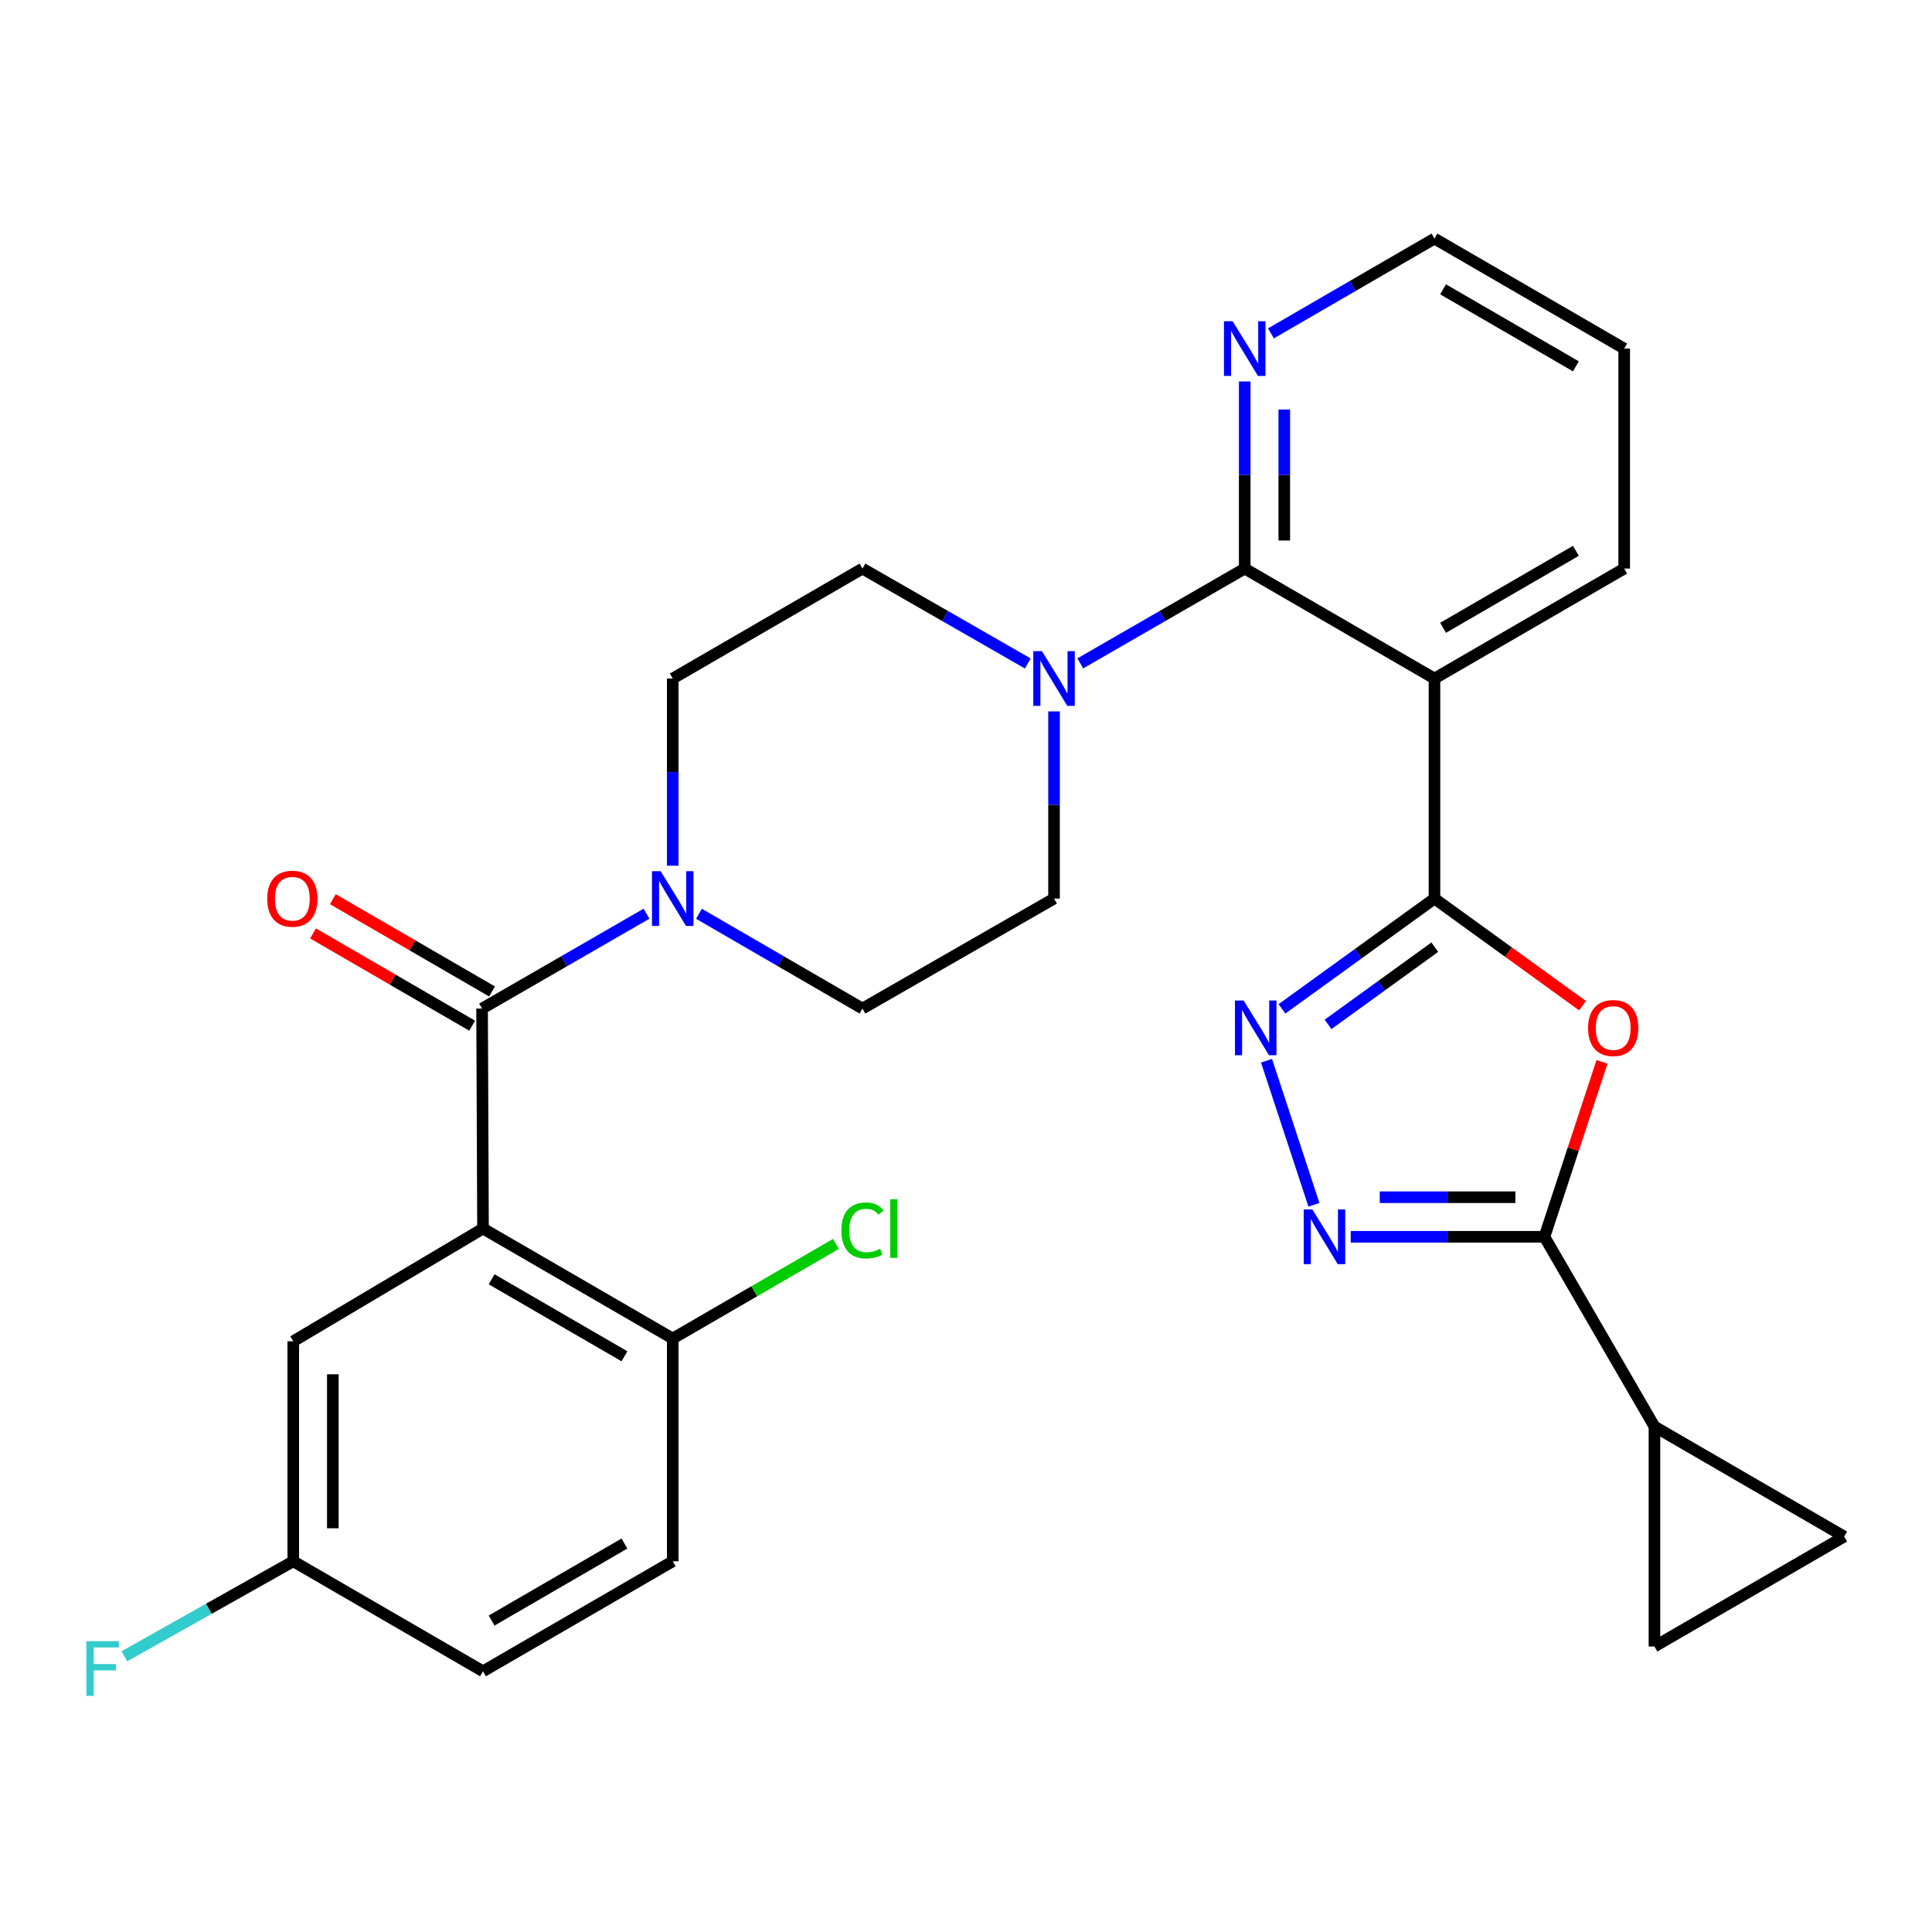 <?xml version='1.0' encoding='iso-8859-1'?>
<svg version='1.1' baseProfile='full'
              xmlns='http://www.w3.org/2000/svg'
                      xmlns:rdkit='http://www.rdkit.org/xml'
                      xmlns:xlink='http://www.w3.org/1999/xlink'
                  xml:space='preserve'
width='1000px' height='1000px' viewBox='0 0 1000 1000'>
<!-- END OF HEADER -->
<rect style='opacity:1.0;fill:#FFFFFF;stroke:none' width='1000' height='1000' x='0' y='0'> </rect>
<path class='bond-1' d='M 742.479,465.095 L 780.803,492.82' style='fill:none;fill-rule:evenodd;stroke:#000000;stroke-width:6px;stroke-linecap:butt;stroke-linejoin:miter;stroke-opacity:1' />
<path class='bond-1' d='M 780.803,492.82 L 819.126,520.544' style='fill:none;fill-rule:evenodd;stroke:#FF0000;stroke-width:6px;stroke-linecap:butt;stroke-linejoin:miter;stroke-opacity:1' />
<path class='bond-3' d='M 742.479,465.095 L 703.014,493.638' style='fill:none;fill-rule:evenodd;stroke:#000000;stroke-width:6px;stroke-linecap:butt;stroke-linejoin:miter;stroke-opacity:1' />
<path class='bond-3' d='M 703.014,493.638 L 663.549,522.181' style='fill:none;fill-rule:evenodd;stroke:#0000FF;stroke-width:6px;stroke-linecap:butt;stroke-linejoin:miter;stroke-opacity:1' />
<path class='bond-3' d='M 742.644,490.257 L 715.019,510.237' style='fill:none;fill-rule:evenodd;stroke:#000000;stroke-width:6px;stroke-linecap:butt;stroke-linejoin:miter;stroke-opacity:1' />
<path class='bond-3' d='M 715.019,510.237 L 687.393,530.217' style='fill:none;fill-rule:evenodd;stroke:#0000FF;stroke-width:6px;stroke-linecap:butt;stroke-linejoin:miter;stroke-opacity:1' />
<path class='bond-4' d='M 742.479,465.095 L 742.479,351.209' style='fill:none;fill-rule:evenodd;stroke:#000000;stroke-width:6px;stroke-linecap:butt;stroke-linejoin:miter;stroke-opacity:1' />
<path class='bond-0' d='M 250.005,635.896 L 249.527,522.033' style='fill:none;fill-rule:evenodd;stroke:#000000;stroke-width:6px;stroke-linecap:butt;stroke-linejoin:miter;stroke-opacity:1' />
<path class='bond-13' d='M 250.005,635.896 L 348.208,692.822' style='fill:none;fill-rule:evenodd;stroke:#000000;stroke-width:6px;stroke-linecap:butt;stroke-linejoin:miter;stroke-opacity:1' />
<path class='bond-13' d='M 254.462,662.158 L 323.204,702.006' style='fill:none;fill-rule:evenodd;stroke:#000000;stroke-width:6px;stroke-linecap:butt;stroke-linejoin:miter;stroke-opacity:1' />
<path class='bond-15' d='M 250.005,635.896 L 151.79,694.244' style='fill:none;fill-rule:evenodd;stroke:#000000;stroke-width:6px;stroke-linecap:butt;stroke-linejoin:miter;stroke-opacity:1' />
<path class='bond-5' d='M 829.189,549.62 L 814.297,594.892' style='fill:none;fill-rule:evenodd;stroke:#FF0000;stroke-width:6px;stroke-linecap:butt;stroke-linejoin:miter;stroke-opacity:1' />
<path class='bond-5' d='M 814.297,594.892 L 799.405,640.164' style='fill:none;fill-rule:evenodd;stroke:#000000;stroke-width:6px;stroke-linecap:butt;stroke-linejoin:miter;stroke-opacity:1' />
<path class='bond-2' d='M 249.527,522.033 L 292.073,497.484' style='fill:none;fill-rule:evenodd;stroke:#000000;stroke-width:6px;stroke-linecap:butt;stroke-linejoin:miter;stroke-opacity:1' />
<path class='bond-2' d='M 292.073,497.484 L 334.62,472.936' style='fill:none;fill-rule:evenodd;stroke:#0000FF;stroke-width:6px;stroke-linecap:butt;stroke-linejoin:miter;stroke-opacity:1' />
<path class='bond-16' d='M 254.664,513.172 L 213.476,489.294' style='fill:none;fill-rule:evenodd;stroke:#000000;stroke-width:6px;stroke-linecap:butt;stroke-linejoin:miter;stroke-opacity:1' />
<path class='bond-16' d='M 213.476,489.294 L 172.287,465.416' style='fill:none;fill-rule:evenodd;stroke:#FF0000;stroke-width:6px;stroke-linecap:butt;stroke-linejoin:miter;stroke-opacity:1' />
<path class='bond-16' d='M 244.39,530.894 L 203.201,507.016' style='fill:none;fill-rule:evenodd;stroke:#000000;stroke-width:6px;stroke-linecap:butt;stroke-linejoin:miter;stroke-opacity:1' />
<path class='bond-16' d='M 203.201,507.016 L 162.013,483.138' style='fill:none;fill-rule:evenodd;stroke:#FF0000;stroke-width:6px;stroke-linecap:butt;stroke-linejoin:miter;stroke-opacity:1' />
<path class='bond-6' d='M 655.55,549.02 L 680.093,623.605' style='fill:none;fill-rule:evenodd;stroke:#0000FF;stroke-width:6px;stroke-linecap:butt;stroke-linejoin:miter;stroke-opacity:1' />
<path class='bond-7' d='M 742.479,351.209 L 644.264,294.295' style='fill:none;fill-rule:evenodd;stroke:#000000;stroke-width:6px;stroke-linecap:butt;stroke-linejoin:miter;stroke-opacity:1' />
<path class='bond-24' d='M 742.479,351.209 L 840.682,294.295' style='fill:none;fill-rule:evenodd;stroke:#000000;stroke-width:6px;stroke-linecap:butt;stroke-linejoin:miter;stroke-opacity:1' />
<path class='bond-24' d='M 746.937,324.949 L 815.68,285.108' style='fill:none;fill-rule:evenodd;stroke:#000000;stroke-width:6px;stroke-linecap:butt;stroke-linejoin:miter;stroke-opacity:1' />
<path class='bond-10' d='M 799.405,640.164 L 856.342,738.379' style='fill:none;fill-rule:evenodd;stroke:#000000;stroke-width:6px;stroke-linecap:butt;stroke-linejoin:miter;stroke-opacity:1' />
<path class='bond-29' d='M 799.405,640.164 L 749.266,640.164' style='fill:none;fill-rule:evenodd;stroke:#000000;stroke-width:6px;stroke-linecap:butt;stroke-linejoin:miter;stroke-opacity:1' />
<path class='bond-29' d='M 749.266,640.164 L 699.128,640.164' style='fill:none;fill-rule:evenodd;stroke:#0000FF;stroke-width:6px;stroke-linecap:butt;stroke-linejoin:miter;stroke-opacity:1' />
<path class='bond-29' d='M 784.363,619.679 L 749.266,619.679' style='fill:none;fill-rule:evenodd;stroke:#000000;stroke-width:6px;stroke-linecap:butt;stroke-linejoin:miter;stroke-opacity:1' />
<path class='bond-29' d='M 749.266,619.679 L 714.17,619.679' style='fill:none;fill-rule:evenodd;stroke:#0000FF;stroke-width:6px;stroke-linecap:butt;stroke-linejoin:miter;stroke-opacity:1' />
<path class='bond-9' d='M 644.264,294.295 L 601.712,318.834' style='fill:none;fill-rule:evenodd;stroke:#000000;stroke-width:6px;stroke-linecap:butt;stroke-linejoin:miter;stroke-opacity:1' />
<path class='bond-9' d='M 601.712,318.834 L 559.159,343.373' style='fill:none;fill-rule:evenodd;stroke:#0000FF;stroke-width:6px;stroke-linecap:butt;stroke-linejoin:miter;stroke-opacity:1' />
<path class='bond-14' d='M 644.264,294.295 L 644.264,245.867' style='fill:none;fill-rule:evenodd;stroke:#000000;stroke-width:6px;stroke-linecap:butt;stroke-linejoin:miter;stroke-opacity:1' />
<path class='bond-14' d='M 644.264,245.867 L 644.264,197.438' style='fill:none;fill-rule:evenodd;stroke:#0000FF;stroke-width:6px;stroke-linecap:butt;stroke-linejoin:miter;stroke-opacity:1' />
<path class='bond-14' d='M 664.749,279.766 L 664.749,245.867' style='fill:none;fill-rule:evenodd;stroke:#000000;stroke-width:6px;stroke-linecap:butt;stroke-linejoin:miter;stroke-opacity:1' />
<path class='bond-14' d='M 664.749,245.867 L 664.749,211.967' style='fill:none;fill-rule:evenodd;stroke:#0000FF;stroke-width:6px;stroke-linecap:butt;stroke-linejoin:miter;stroke-opacity:1' />
<path class='bond-8' d='M 348.208,448.088 L 348.208,399.649' style='fill:none;fill-rule:evenodd;stroke:#0000FF;stroke-width:6px;stroke-linecap:butt;stroke-linejoin:miter;stroke-opacity:1' />
<path class='bond-8' d='M 348.208,399.649 L 348.208,351.209' style='fill:none;fill-rule:evenodd;stroke:#000000;stroke-width:6px;stroke-linecap:butt;stroke-linejoin:miter;stroke-opacity:1' />
<path class='bond-32' d='M 361.786,472.968 L 404.099,497.5' style='fill:none;fill-rule:evenodd;stroke:#0000FF;stroke-width:6px;stroke-linecap:butt;stroke-linejoin:miter;stroke-opacity:1' />
<path class='bond-32' d='M 404.099,497.5 L 446.412,522.033' style='fill:none;fill-rule:evenodd;stroke:#000000;stroke-width:6px;stroke-linecap:butt;stroke-linejoin:miter;stroke-opacity:1' />
<path class='bond-19' d='M 545.571,368.217 L 545.571,416.656' style='fill:none;fill-rule:evenodd;stroke:#0000FF;stroke-width:6px;stroke-linecap:butt;stroke-linejoin:miter;stroke-opacity:1' />
<path class='bond-19' d='M 545.571,416.656 L 545.571,465.095' style='fill:none;fill-rule:evenodd;stroke:#000000;stroke-width:6px;stroke-linecap:butt;stroke-linejoin:miter;stroke-opacity:1' />
<path class='bond-20' d='M 531.973,343.404 L 489.192,318.85' style='fill:none;fill-rule:evenodd;stroke:#0000FF;stroke-width:6px;stroke-linecap:butt;stroke-linejoin:miter;stroke-opacity:1' />
<path class='bond-20' d='M 489.192,318.85 L 446.412,294.295' style='fill:none;fill-rule:evenodd;stroke:#000000;stroke-width:6px;stroke-linecap:butt;stroke-linejoin:miter;stroke-opacity:1' />
<path class='bond-11' d='M 856.342,738.379 L 856.342,852.23' style='fill:none;fill-rule:evenodd;stroke:#000000;stroke-width:6px;stroke-linecap:butt;stroke-linejoin:miter;stroke-opacity:1' />
<path class='bond-12' d='M 856.342,738.379 L 954.545,795.316' style='fill:none;fill-rule:evenodd;stroke:#000000;stroke-width:6px;stroke-linecap:butt;stroke-linejoin:miter;stroke-opacity:1' />
<path class='bond-31' d='M 856.342,852.23 L 954.545,795.316' style='fill:none;fill-rule:evenodd;stroke:#000000;stroke-width:6px;stroke-linecap:butt;stroke-linejoin:miter;stroke-opacity:1' />
<path class='bond-21' d='M 348.208,692.822 L 348.208,808.119' style='fill:none;fill-rule:evenodd;stroke:#000000;stroke-width:6px;stroke-linecap:butt;stroke-linejoin:miter;stroke-opacity:1' />
<path class='bond-23' d='M 348.208,692.822 L 390.431,668.346' style='fill:none;fill-rule:evenodd;stroke:#000000;stroke-width:6px;stroke-linecap:butt;stroke-linejoin:miter;stroke-opacity:1' />
<path class='bond-23' d='M 390.431,668.346 L 432.654,643.871' style='fill:none;fill-rule:evenodd;stroke:#00CC00;stroke-width:6px;stroke-linecap:butt;stroke-linejoin:miter;stroke-opacity:1' />
<path class='bond-30' d='M 657.842,172.56 L 700.16,148.027' style='fill:none;fill-rule:evenodd;stroke:#0000FF;stroke-width:6px;stroke-linecap:butt;stroke-linejoin:miter;stroke-opacity:1' />
<path class='bond-30' d='M 700.16,148.027 L 742.479,123.494' style='fill:none;fill-rule:evenodd;stroke:#000000;stroke-width:6px;stroke-linecap:butt;stroke-linejoin:miter;stroke-opacity:1' />
<path class='bond-22' d='M 151.79,694.244 L 151.79,808.119' style='fill:none;fill-rule:evenodd;stroke:#000000;stroke-width:6px;stroke-linecap:butt;stroke-linejoin:miter;stroke-opacity:1' />
<path class='bond-22' d='M 172.275,711.326 L 172.275,791.038' style='fill:none;fill-rule:evenodd;stroke:#000000;stroke-width:6px;stroke-linecap:butt;stroke-linejoin:miter;stroke-opacity:1' />
<path class='bond-17' d='M 446.412,522.033 L 545.571,465.095' style='fill:none;fill-rule:evenodd;stroke:#000000;stroke-width:6px;stroke-linecap:butt;stroke-linejoin:miter;stroke-opacity:1' />
<path class='bond-18' d='M 348.208,351.209 L 446.412,294.295' style='fill:none;fill-rule:evenodd;stroke:#000000;stroke-width:6px;stroke-linecap:butt;stroke-linejoin:miter;stroke-opacity:1' />
<path class='bond-33' d='M 348.208,808.119 L 250.005,865.056' style='fill:none;fill-rule:evenodd;stroke:#000000;stroke-width:6px;stroke-linecap:butt;stroke-linejoin:miter;stroke-opacity:1' />
<path class='bond-33' d='M 323.203,798.938 L 254.46,838.794' style='fill:none;fill-rule:evenodd;stroke:#000000;stroke-width:6px;stroke-linecap:butt;stroke-linejoin:miter;stroke-opacity:1' />
<path class='bond-25' d='M 151.79,808.119 L 250.005,865.056' style='fill:none;fill-rule:evenodd;stroke:#000000;stroke-width:6px;stroke-linecap:butt;stroke-linejoin:miter;stroke-opacity:1' />
<path class='bond-26' d='M 151.79,808.119 L 108.075,832.712' style='fill:none;fill-rule:evenodd;stroke:#000000;stroke-width:6px;stroke-linecap:butt;stroke-linejoin:miter;stroke-opacity:1' />
<path class='bond-26' d='M 108.075,832.712 L 64.359,857.305' style='fill:none;fill-rule:evenodd;stroke:#33CCCC;stroke-width:6px;stroke-linecap:butt;stroke-linejoin:miter;stroke-opacity:1' />
<path class='bond-28' d='M 840.682,294.295 L 840.682,180.432' style='fill:none;fill-rule:evenodd;stroke:#000000;stroke-width:6px;stroke-linecap:butt;stroke-linejoin:miter;stroke-opacity:1' />
<path class='bond-27' d='M 742.479,123.494 L 840.682,180.432' style='fill:none;fill-rule:evenodd;stroke:#000000;stroke-width:6px;stroke-linecap:butt;stroke-linejoin:miter;stroke-opacity:1' />
<path class='bond-27' d='M 746.934,149.757 L 815.677,189.613' style='fill:none;fill-rule:evenodd;stroke:#000000;stroke-width:6px;stroke-linecap:butt;stroke-linejoin:miter;stroke-opacity:1' />
<path  class='atom-2' d='M 821.981 532.094
Q 821.981 525.294, 825.341 521.494
Q 828.701 517.694, 834.981 517.694
Q 841.261 517.694, 844.621 521.494
Q 847.981 525.294, 847.981 532.094
Q 847.981 538.974, 844.581 542.894
Q 841.181 546.774, 834.981 546.774
Q 828.741 546.774, 825.341 542.894
Q 821.981 539.014, 821.981 532.094
M 834.981 543.574
Q 839.301 543.574, 841.621 540.694
Q 843.981 537.774, 843.981 532.094
Q 843.981 526.534, 841.621 523.734
Q 839.301 520.894, 834.981 520.894
Q 830.661 520.894, 828.301 523.694
Q 825.981 526.494, 825.981 532.094
Q 825.981 537.814, 828.301 540.694
Q 830.661 543.574, 834.981 543.574
' fill='#FF0000'/>
<path  class='atom-4' d='M 643.694 517.854
L 652.974 532.854
Q 653.894 534.334, 655.374 537.014
Q 656.854 539.694, 656.934 539.854
L 656.934 517.854
L 660.694 517.854
L 660.694 546.174
L 656.814 546.174
L 646.854 529.774
Q 645.694 527.854, 644.454 525.654
Q 643.254 523.454, 642.894 522.774
L 642.894 546.174
L 639.214 546.174
L 639.214 517.854
L 643.694 517.854
' fill='#0000FF'/>
<path  class='atom-7' d='M 679.282 626.004
L 688.562 641.004
Q 689.482 642.484, 690.962 645.164
Q 692.442 647.844, 692.522 648.004
L 692.522 626.004
L 696.282 626.004
L 696.282 654.324
L 692.402 654.324
L 682.442 637.924
Q 681.282 636.004, 680.042 633.804
Q 678.842 631.604, 678.482 630.924
L 678.482 654.324
L 674.802 654.324
L 674.802 626.004
L 679.282 626.004
' fill='#0000FF'/>
<path  class='atom-9' d='M 341.948 450.935
L 351.228 465.935
Q 352.148 467.415, 353.628 470.095
Q 355.108 472.775, 355.188 472.935
L 355.188 450.935
L 358.948 450.935
L 358.948 479.255
L 355.068 479.255
L 345.108 462.855
Q 343.948 460.935, 342.708 458.735
Q 341.508 456.535, 341.148 455.855
L 341.148 479.255
L 337.468 479.255
L 337.468 450.935
L 341.948 450.935
' fill='#0000FF'/>
<path  class='atom-10' d='M 539.311 337.049
L 548.591 352.049
Q 549.511 353.529, 550.991 356.209
Q 552.471 358.889, 552.551 359.049
L 552.551 337.049
L 556.311 337.049
L 556.311 365.369
L 552.431 365.369
L 542.471 348.969
Q 541.311 347.049, 540.071 344.849
Q 538.871 342.649, 538.511 341.969
L 538.511 365.369
L 534.831 365.369
L 534.831 337.049
L 539.311 337.049
' fill='#0000FF'/>
<path  class='atom-15' d='M 638.004 166.272
L 647.284 181.272
Q 648.204 182.752, 649.684 185.432
Q 651.164 188.112, 651.244 188.272
L 651.244 166.272
L 655.004 166.272
L 655.004 194.592
L 651.124 194.592
L 641.164 178.192
Q 640.004 176.272, 638.764 174.072
Q 637.564 171.872, 637.204 171.192
L 637.204 194.592
L 633.524 194.592
L 633.524 166.272
L 638.004 166.272
' fill='#0000FF'/>
<path  class='atom-17' d='M 138.312 465.175
Q 138.312 458.375, 141.672 454.575
Q 145.032 450.775, 151.312 450.775
Q 157.592 450.775, 160.952 454.575
Q 164.312 458.375, 164.312 465.175
Q 164.312 472.055, 160.912 475.975
Q 157.512 479.855, 151.312 479.855
Q 145.072 479.855, 141.672 475.975
Q 138.312 472.095, 138.312 465.175
M 151.312 476.655
Q 155.632 476.655, 157.952 473.775
Q 160.312 470.855, 160.312 465.175
Q 160.312 459.615, 157.952 456.815
Q 155.632 453.975, 151.312 453.975
Q 146.992 453.975, 144.632 456.775
Q 142.312 459.575, 142.312 465.175
Q 142.312 470.895, 144.632 473.775
Q 146.992 476.655, 151.312 476.655
' fill='#FF0000'/>
<path  class='atom-24' d='M 435.492 636.876
Q 435.492 629.836, 438.772 626.156
Q 442.092 622.436, 448.372 622.436
Q 454.212 622.436, 457.332 626.556
L 454.692 628.716
Q 452.412 625.716, 448.372 625.716
Q 444.092 625.716, 441.812 628.596
Q 439.572 631.436, 439.572 636.876
Q 439.572 642.476, 441.892 645.356
Q 444.252 648.236, 448.812 648.236
Q 451.932 648.236, 455.572 646.356
L 456.692 649.356
Q 455.212 650.316, 452.972 650.876
Q 450.732 651.436, 448.252 651.436
Q 442.092 651.436, 438.772 647.676
Q 435.492 643.916, 435.492 636.876
' fill='#00CC00'/>
<path  class='atom-24' d='M 460.772 620.716
L 464.452 620.716
L 464.452 651.076
L 460.772 651.076
L 460.772 620.716
' fill='#00CC00'/>
<path  class='atom-27' d='M 44.689 849.474
L 61.529 849.474
L 61.529 852.714
L 48.489 852.714
L 48.489 861.314
L 60.089 861.314
L 60.089 864.594
L 48.489 864.594
L 48.489 877.794
L 44.689 877.794
L 44.689 849.474
' fill='#33CCCC'/>
</svg>
